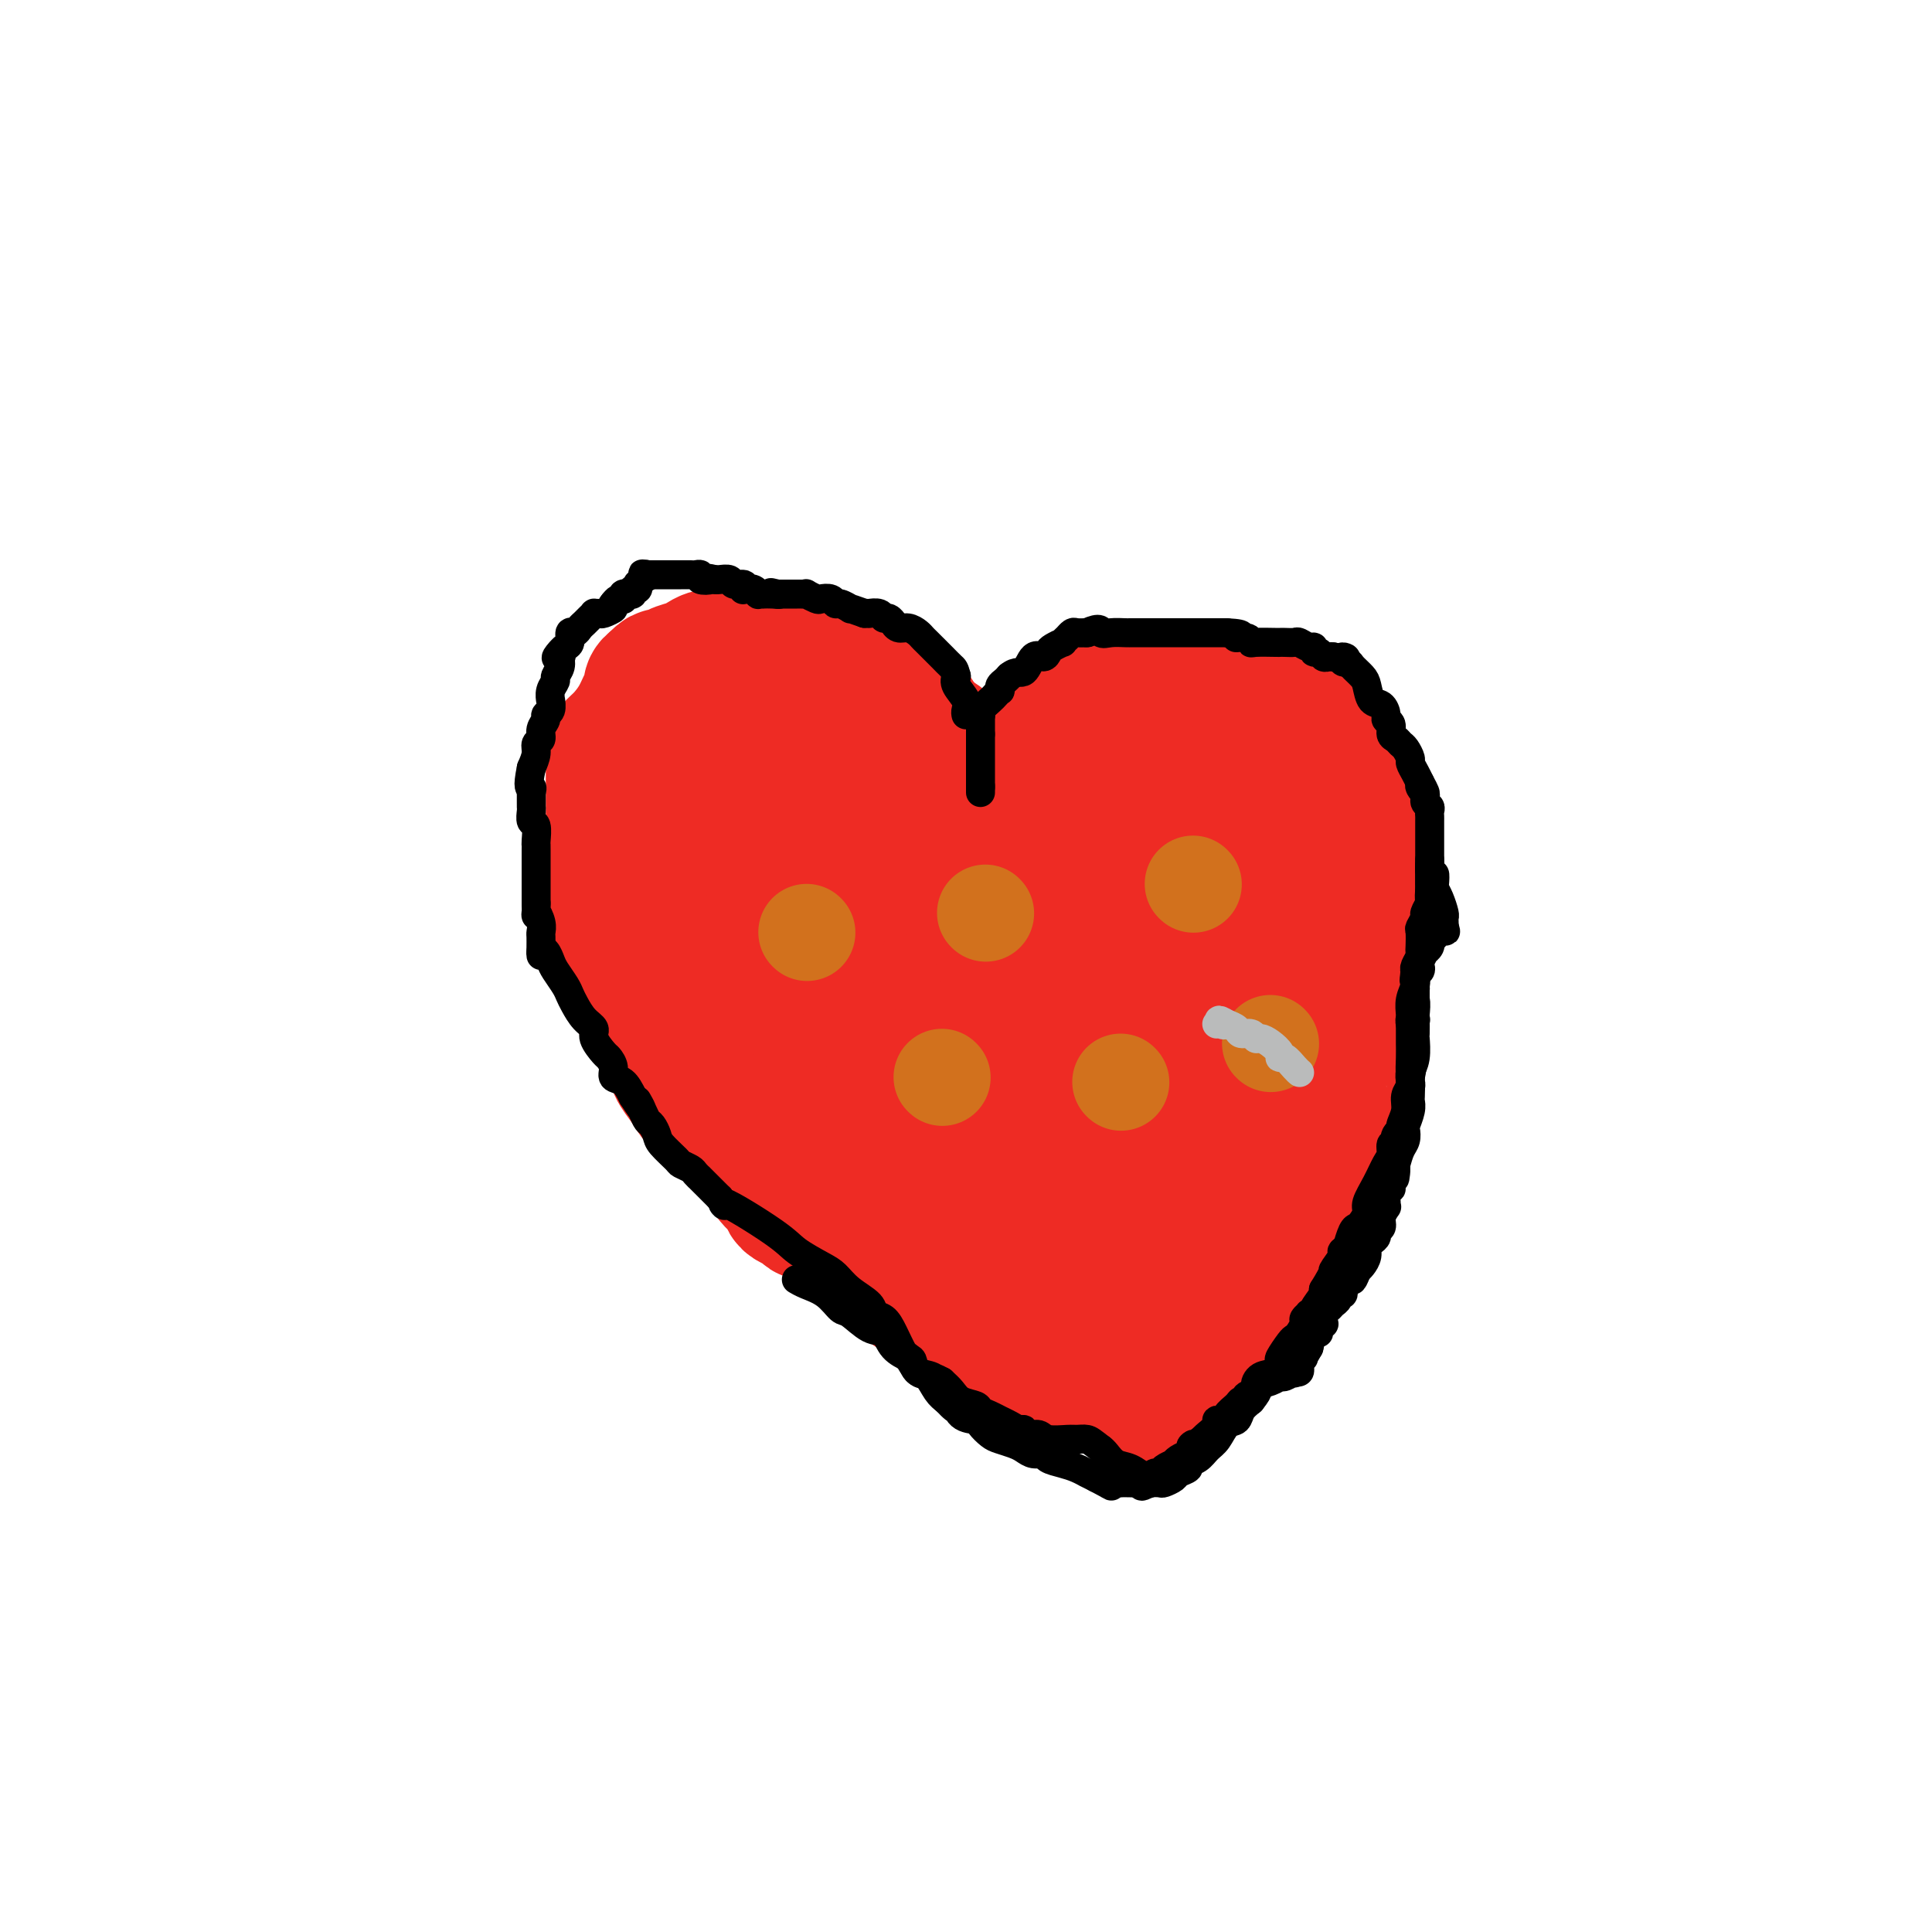 <svg viewBox='0 0 400 400' version='1.1' xmlns='http://www.w3.org/2000/svg' xmlns:xlink='http://www.w3.org/1999/xlink'><g fill='none' stroke='#EE2B24' stroke-width='28' stroke-linecap='round' stroke-linejoin='round'><path d='M206,176c0.000,0.089 0.000,0.179 0,0c0.000,-0.179 0.000,-0.625 0,-1c-0.000,-0.375 0.000,-0.678 0,-1c0.000,-0.322 0.000,-0.664 0,-1c0.000,-0.336 0.000,-0.668 0,-1c0.000,-0.332 0.000,-0.666 0,-1'/><path d='M206,171c0.001,-0.790 0.003,-0.267 0,0c-0.003,0.267 -0.011,0.276 0,0c0.011,-0.276 0.041,-0.837 0,-1c-0.041,-0.163 -0.152,0.073 0,0c0.152,-0.073 0.568,-0.454 1,-1c0.432,-0.546 0.879,-1.257 1,-2c0.121,-0.743 -0.084,-1.517 0,-2c0.084,-0.483 0.456,-0.675 1,-1c0.544,-0.325 1.258,-0.783 2,-2c0.742,-1.217 1.511,-3.193 2,-4c0.489,-0.807 0.698,-0.443 1,-1c0.302,-0.557 0.697,-2.033 1,-3c0.303,-0.967 0.514,-1.424 1,-2c0.486,-0.576 1.246,-1.270 2,-2c0.754,-0.730 1.501,-1.494 2,-2c0.499,-0.506 0.749,-0.753 1,-1'/><path d='M221,147c2.488,-3.895 1.208,-1.631 2,-1c0.792,0.631 3.655,-0.371 5,-1c1.345,-0.629 1.170,-0.887 1,-1c-0.170,-0.113 -0.336,-0.083 0,0c0.336,0.083 1.173,0.217 2,0c0.827,-0.217 1.644,-0.786 2,-1c0.356,-0.214 0.253,-0.072 1,0c0.747,0.072 2.345,0.076 4,0c1.655,-0.076 3.367,-0.231 4,0c0.633,0.231 0.186,0.850 1,1c0.814,0.150 2.887,-0.167 4,0c1.113,0.167 1.265,0.818 2,1c0.735,0.182 2.053,-0.106 3,0c0.947,0.106 1.524,0.605 2,1c0.476,0.395 0.850,0.684 2,1c1.150,0.316 3.075,0.658 5,1'/><path d='M261,148c3.895,1.180 4.133,1.630 5,2c0.867,0.370 2.362,0.660 3,1c0.638,0.340 0.418,0.730 1,1c0.582,0.270 1.964,0.419 3,1c1.036,0.581 1.724,1.595 2,2c0.276,0.405 0.138,0.203 0,0'/><path d='M275,155c2.562,1.722 1.969,2.527 2,3c0.031,0.473 0.688,0.614 1,1c0.312,0.386 0.281,1.018 1,3c0.719,1.982 2.188,5.315 3,8c0.812,2.685 0.966,4.722 1,6c0.034,1.278 -0.051,1.796 0,3c0.051,1.204 0.240,3.096 0,5c-0.240,1.904 -0.909,3.822 -1,5c-0.091,1.178 0.395,1.615 0,3c-0.395,1.385 -1.672,3.717 -2,5c-0.328,1.283 0.293,1.517 0,2c-0.293,0.483 -1.498,1.215 -2,2c-0.502,0.785 -0.299,1.623 -1,3c-0.701,1.377 -2.304,3.294 -4,6c-1.696,2.706 -3.485,6.202 -6,10c-2.515,3.798 -5.758,7.899 -9,12'/><path d='M258,232c-3.945,6.451 -1.806,2.578 -1,1c0.806,-1.578 0.280,-0.861 -1,1c-1.280,1.861 -3.312,4.865 -5,7c-1.688,2.135 -3.030,3.402 -4,5c-0.970,1.598 -1.567,3.528 -2,5c-0.433,1.472 -0.702,2.486 -1,3c-0.298,0.514 -0.626,0.529 -1,1c-0.374,0.471 -0.793,1.397 -1,2c-0.207,0.603 -0.203,0.884 -1,2c-0.797,1.116 -2.394,3.068 -3,4c-0.606,0.932 -0.221,0.843 0,1c0.221,0.157 0.277,0.559 0,1c-0.277,0.441 -0.889,0.922 -1,1c-0.111,0.078 0.278,-0.248 0,0c-0.278,0.248 -1.222,1.071 -2,2c-0.778,0.929 -1.389,1.965 -2,3'/><path d='M233,271c-4.103,6.248 -1.860,2.368 -1,1c0.860,-1.368 0.337,-0.223 0,0c-0.337,0.223 -0.487,-0.477 -1,0c-0.513,0.477 -1.390,2.132 -2,3c-0.610,0.868 -0.952,0.951 -1,1c-0.048,0.049 0.197,0.066 0,0c-0.197,-0.066 -0.836,-0.213 -1,0c-0.164,0.213 0.148,0.788 0,1c-0.148,0.212 -0.757,0.061 -1,0c-0.243,-0.061 -0.122,-0.030 0,0'/><path d='M226,277c-1.337,0.705 -1.179,-0.532 -1,-1c0.179,-0.468 0.379,-0.166 0,0c-0.379,0.166 -1.337,0.196 -2,0c-0.663,-0.196 -1.030,-0.619 -3,-2c-1.970,-1.381 -5.542,-3.722 -8,-6c-2.458,-2.278 -3.801,-4.495 -5,-6c-1.199,-1.505 -2.255,-2.300 -3,-3c-0.745,-0.700 -1.178,-1.307 -2,-2c-0.822,-0.693 -2.032,-1.472 -3,-2c-0.968,-0.528 -1.692,-0.806 -4,-2c-2.308,-1.194 -6.199,-3.303 -9,-5c-2.801,-1.697 -4.513,-2.982 -6,-4c-1.487,-1.018 -2.749,-1.768 -4,-3c-1.251,-1.232 -2.491,-2.947 -3,-4c-0.509,-1.053 -0.288,-1.444 -1,-2c-0.712,-0.556 -2.356,-1.278 -4,-2'/><path d='M168,233c-9.585,-7.368 -4.548,-3.788 -3,-3c1.548,0.788 -0.392,-1.216 -2,-3c-1.608,-1.784 -2.882,-3.349 -4,-5c-1.118,-1.651 -2.079,-3.390 -3,-5c-0.921,-1.610 -1.801,-3.093 -2,-4c-0.199,-0.907 0.284,-1.239 0,-3c-0.284,-1.761 -1.334,-4.950 -2,-7c-0.666,-2.050 -0.946,-2.960 -1,-4c-0.054,-1.040 0.118,-2.210 0,-4c-0.118,-1.790 -0.527,-4.200 -1,-7c-0.473,-2.800 -1.010,-5.992 -1,-8c0.010,-2.008 0.566,-2.834 1,-5c0.434,-2.166 0.745,-5.673 1,-8c0.255,-2.327 0.453,-3.473 1,-5c0.547,-1.527 1.442,-3.436 2,-5c0.558,-1.564 0.779,-2.782 1,-4'/><path d='M155,153c1.292,-5.095 1.522,-4.332 2,-5c0.478,-0.668 1.202,-2.767 2,-4c0.798,-1.233 1.668,-1.599 2,-2c0.332,-0.401 0.126,-0.835 0,-1c-0.126,-0.165 -0.172,-0.059 0,0c0.172,0.059 0.562,0.071 1,0c0.438,-0.071 0.925,-0.225 1,0c0.075,0.225 -0.261,0.830 0,1c0.261,0.170 1.119,-0.095 2,0c0.881,0.095 1.785,0.550 3,1c1.215,0.450 2.742,0.894 4,1c1.258,0.106 2.246,-0.126 3,0c0.754,0.126 1.274,0.611 2,1c0.726,0.389 1.657,0.682 3,1c1.343,0.318 3.098,0.662 4,1c0.902,0.338 0.951,0.669 1,1'/><path d='M185,148c4.009,1.124 2.033,0.933 2,1c-0.033,0.067 1.878,0.393 3,1c1.122,0.607 1.456,1.494 2,2c0.544,0.506 1.297,0.630 2,1c0.703,0.370 1.355,0.987 2,2c0.645,1.013 1.283,2.422 2,3c0.717,0.578 1.513,0.326 2,1c0.487,0.674 0.666,2.275 1,3c0.334,0.725 0.821,0.576 1,1c0.179,0.424 0.048,1.423 0,2c-0.048,0.577 -0.013,0.732 0,1c0.013,0.268 0.003,0.649 0,1c-0.003,0.351 -0.001,0.671 0,1c0.001,0.329 0.000,0.665 0,1c-0.000,0.335 -0.000,0.667 0,1c0.000,0.333 0.000,0.666 0,1'/><path d='M202,171c0.963,2.090 0.370,-0.686 0,-2c-0.370,-1.314 -0.519,-1.166 -1,-2c-0.481,-0.834 -1.295,-2.649 -2,-4c-0.705,-1.351 -1.302,-2.238 -2,-3c-0.698,-0.762 -1.495,-1.397 -2,-2c-0.505,-0.603 -0.716,-1.172 -1,-2c-0.284,-0.828 -0.642,-1.914 -1,-3'/><path d='M193,153c-1.796,-3.130 -1.786,-1.955 -2,-2c-0.214,-0.045 -0.651,-1.311 -1,-2c-0.349,-0.689 -0.611,-0.800 -1,-1c-0.389,-0.200 -0.905,-0.487 -2,-1c-1.095,-0.513 -2.768,-1.252 -4,-2c-1.232,-0.748 -2.023,-1.506 -3,-2c-0.977,-0.494 -2.140,-0.725 -3,-1c-0.860,-0.275 -1.416,-0.596 -2,-1c-0.584,-0.404 -1.197,-0.893 -2,-1c-0.803,-0.107 -1.797,0.166 -3,0c-1.203,-0.166 -2.615,-0.773 -4,-1c-1.385,-0.227 -2.741,-0.075 -4,0c-1.259,0.075 -2.420,0.072 -3,0c-0.580,-0.072 -0.579,-0.212 -1,0c-0.421,0.212 -1.263,0.775 -2,1c-0.737,0.225 -1.368,0.113 -2,0'/><path d='M154,140c-3.065,0.029 -1.226,0.101 -1,0c0.226,-0.101 -1.159,-0.375 -2,0c-0.841,0.375 -1.136,1.399 -2,2c-0.864,0.601 -2.295,0.779 -3,1c-0.705,0.221 -0.683,0.486 -1,1c-0.317,0.514 -0.974,1.278 -2,2c-1.026,0.722 -2.422,1.401 -3,2c-0.578,0.599 -0.340,1.118 -1,2c-0.660,0.882 -2.219,2.127 -3,3c-0.781,0.873 -0.784,1.373 -1,2c-0.216,0.627 -0.646,1.380 -1,2c-0.354,0.620 -0.631,1.108 -1,2c-0.369,0.892 -0.831,2.187 -1,3c-0.169,0.813 -0.046,1.142 0,2c0.046,0.858 0.013,2.245 0,3c-0.013,0.755 -0.007,0.877 0,1'/><path d='M132,168c-0.619,2.970 -0.166,2.896 0,3c0.166,0.104 0.044,0.385 0,1c-0.044,0.615 -0.012,1.563 0,2c0.012,0.437 0.003,0.363 0,1c-0.003,0.637 -0.001,1.986 0,3c0.001,1.014 -0.001,1.693 0,2c0.001,0.307 0.003,0.242 0,1c-0.003,0.758 -0.012,2.339 0,3c0.012,0.661 0.045,0.402 0,1c-0.045,0.598 -0.169,2.052 0,3c0.169,0.948 0.630,1.391 1,2c0.370,0.609 0.649,1.384 1,2c0.351,0.616 0.775,1.072 1,2c0.225,0.928 0.253,2.327 1,4c0.747,1.673 2.213,3.621 3,5c0.787,1.379 0.893,2.190 1,3'/><path d='M140,206c1.376,3.676 0.816,3.865 1,4c0.184,0.135 1.112,0.216 2,1c0.888,0.784 1.738,2.271 2,3c0.262,0.729 -0.063,0.698 0,1c0.063,0.302 0.514,0.935 2,3c1.486,2.065 4.008,5.561 6,10c1.992,4.439 3.455,9.819 5,13c1.545,3.181 3.174,4.162 4,5c0.826,0.838 0.851,1.531 1,2c0.149,0.469 0.421,0.713 1,1c0.579,0.287 1.463,0.616 2,1c0.537,0.384 0.725,0.824 1,1c0.275,0.176 0.638,0.088 1,0'/><path d='M168,251c1.409,1.452 -0.068,0.083 0,0c0.068,-0.083 1.680,1.119 3,2c1.320,0.881 2.346,1.440 3,2c0.654,0.560 0.934,1.121 2,2c1.066,0.879 2.916,2.076 4,3c1.084,0.924 1.401,1.574 2,2c0.599,0.426 1.479,0.628 2,1c0.521,0.372 0.681,0.915 2,2c1.319,1.085 3.797,2.713 6,4c2.203,1.287 4.132,2.233 6,3c1.868,0.767 3.674,1.353 5,2c1.326,0.647 2.170,1.353 3,2c0.830,0.647 1.645,1.235 3,2c1.355,0.765 3.249,1.706 7,3c3.751,1.294 9.357,2.941 12,4c2.643,1.059 2.321,1.529 2,2'/><path d='M230,287c6.436,2.890 3.527,1.114 3,1c-0.527,-0.114 1.327,1.433 2,2c0.673,0.567 0.165,0.152 0,0c-0.165,-0.152 0.012,-0.042 0,0c-0.012,0.042 -0.212,0.015 0,0c0.212,-0.015 0.838,-0.018 1,0c0.162,0.018 -0.138,0.058 0,0c0.138,-0.058 0.714,-0.212 1,-2c0.286,-1.788 0.284,-5.209 0,-8c-0.284,-2.791 -0.848,-4.951 -1,-6c-0.152,-1.049 0.108,-0.985 0,-1c-0.108,-0.015 -0.586,-0.107 -1,-1c-0.414,-0.893 -0.765,-2.587 -1,-4c-0.235,-1.413 -0.353,-2.547 -1,-4c-0.647,-1.453 -1.824,-3.227 -3,-5'/><path d='M230,259c-1.633,-6.188 -2.214,-7.157 -3,-8c-0.786,-0.843 -1.777,-1.558 -2,-2c-0.223,-0.442 0.322,-0.610 -1,-3c-1.322,-2.390 -4.510,-7.001 -6,-10c-1.490,-2.999 -1.282,-4.384 -2,-6c-0.718,-1.616 -2.363,-3.462 -3,-5c-0.637,-1.538 -0.266,-2.767 -1,-4c-0.734,-1.233 -2.575,-2.471 -5,-6c-2.425,-3.529 -5.436,-9.349 -9,-15c-3.564,-5.651 -7.683,-11.134 -10,-14c-2.317,-2.866 -2.834,-3.114 -3,-4c-0.166,-0.886 0.019,-2.409 -1,-5c-1.019,-2.591 -3.242,-6.251 -4,-8c-0.758,-1.749 -0.050,-1.586 0,-2c0.050,-0.414 -0.557,-1.404 -1,-2c-0.443,-0.596 -0.721,-0.798 -1,-1'/><path d='M178,164c-1.095,-2.788 -0.331,-0.758 0,0c0.331,0.758 0.229,0.244 0,0c-0.229,-0.244 -0.584,-0.216 -1,0c-0.416,0.216 -0.892,0.622 -1,1c-0.108,0.378 0.153,0.727 0,1c-0.153,0.273 -0.718,0.470 -1,1c-0.282,0.530 -0.279,1.393 0,2c0.279,0.607 0.834,0.957 1,2c0.166,1.043 -0.057,2.779 0,4c0.057,1.221 0.396,1.928 1,4c0.604,2.072 1.474,5.510 2,10c0.526,4.490 0.707,10.032 1,13c0.293,2.968 0.697,3.363 1,4c0.303,0.637 0.505,1.518 1,3c0.495,1.482 1.284,3.566 2,6c0.716,2.434 1.358,5.217 2,8'/><path d='M186,223c2.270,10.074 2.444,8.261 3,8c0.556,-0.261 1.495,1.032 2,2c0.505,0.968 0.576,1.611 1,2c0.424,0.389 1.202,0.524 2,1c0.798,0.476 1.617,1.292 2,2c0.383,0.708 0.330,1.308 2,2c1.670,0.692 5.063,1.477 7,2c1.937,0.523 2.419,0.782 3,1c0.581,0.218 1.262,0.393 2,0c0.738,-0.393 1.533,-1.353 2,-2c0.467,-0.647 0.606,-0.980 1,-1c0.394,-0.020 1.042,0.274 2,-4c0.958,-4.274 2.226,-13.115 3,-19c0.774,-5.885 1.055,-8.815 1,-11c-0.055,-2.185 -0.444,-3.624 -1,-5c-0.556,-1.376 -1.278,-2.688 -2,-4'/><path d='M216,197c-0.250,-3.663 0.125,-2.820 0,-3c-0.125,-0.180 -0.750,-1.383 -1,-3c-0.250,-1.617 -0.124,-3.648 0,-5c0.124,-1.352 0.248,-2.026 0,-3c-0.248,-0.974 -0.866,-2.247 1,-7c1.866,-4.753 6.216,-12.986 8,-17c1.784,-4.014 1.002,-3.808 1,-4c-0.002,-0.192 0.774,-0.781 1,-1c0.226,-0.219 -0.099,-0.066 0,0c0.099,0.066 0.623,0.046 1,0c0.377,-0.046 0.608,-0.117 1,0c0.392,0.117 0.945,0.424 1,1c0.055,0.576 -0.387,1.423 0,2c0.387,0.577 1.604,0.886 3,1c1.396,0.114 2.970,0.033 4,0c1.030,-0.033 1.515,-0.016 2,0'/><path d='M238,158c2.348,0.627 1.718,0.694 2,1c0.282,0.306 1.476,0.853 2,1c0.524,0.147 0.378,-0.104 1,0c0.622,0.104 2.011,0.563 3,1c0.989,0.437 1.579,0.851 2,1c0.421,0.149 0.675,0.033 1,0c0.325,-0.033 0.721,0.018 2,1c1.279,0.982 3.442,2.896 5,4c1.558,1.104 2.513,1.398 3,2c0.487,0.602 0.508,1.512 1,2c0.492,0.488 1.455,0.553 2,1c0.545,0.447 0.672,1.274 1,2c0.328,0.726 0.858,1.349 1,2c0.142,0.651 -0.102,1.329 0,2c0.102,0.671 0.551,1.336 1,2'/><path d='M265,180c0.673,1.766 -0.646,0.680 -1,1c-0.354,0.320 0.257,2.045 0,3c-0.257,0.955 -1.382,1.142 -2,2c-0.618,0.858 -0.730,2.389 -1,3c-0.270,0.611 -0.697,0.301 -1,1c-0.303,0.699 -0.480,2.407 -1,3c-0.520,0.593 -1.383,0.071 -3,2c-1.617,1.929 -3.988,6.311 -7,11c-3.012,4.689 -6.664,9.686 -9,13c-2.336,3.314 -3.357,4.944 -4,6c-0.643,1.056 -0.908,1.537 -2,3c-1.092,1.463 -3.011,3.909 -4,5c-0.989,1.091 -1.049,0.829 -1,1c0.049,0.171 0.205,0.777 0,1c-0.205,0.223 -0.773,0.064 -1,0c-0.227,-0.064 -0.114,-0.032 0,0'/><path d='M228,235c-5.488,8.438 -0.708,2.031 1,0c1.708,-2.031 0.343,0.312 0,0c-0.343,-0.312 0.335,-3.280 1,-5c0.665,-1.720 1.316,-2.191 2,-6c0.684,-3.809 1.400,-10.957 3,-19c1.600,-8.043 4.085,-16.981 5,-20c0.915,-3.019 0.260,-0.119 1,-2c0.740,-1.881 2.875,-8.541 4,-12c1.125,-3.459 1.240,-3.715 1,-4c-0.240,-0.285 -0.835,-0.598 -1,-1c-0.165,-0.402 0.102,-0.892 0,-1c-0.102,-0.108 -0.571,0.167 -1,0c-0.429,-0.167 -0.816,-0.777 -1,-1c-0.184,-0.223 -0.165,-0.060 -1,0c-0.835,0.060 -2.524,0.017 -4,0c-1.476,-0.017 -2.738,-0.009 -4,0'/><path d='M234,164c-2.835,-0.296 -3.923,0.464 -5,1c-1.077,0.536 -2.143,0.849 -3,1c-0.857,0.151 -1.503,0.141 -5,1c-3.497,0.859 -9.843,2.587 -14,4c-4.157,1.413 -6.125,2.512 -7,3c-0.875,0.488 -0.657,0.364 -2,1c-1.343,0.636 -4.248,2.030 -7,3c-2.752,0.970 -5.350,1.514 -7,2c-1.650,0.486 -2.352,0.914 -3,1c-0.648,0.086 -1.244,-0.169 -2,0c-0.756,0.169 -1.673,0.763 -2,1c-0.327,0.237 -0.063,0.116 -1,0c-0.937,-0.116 -3.076,-0.227 -4,0c-0.924,0.227 -0.633,0.792 -1,1c-0.367,0.208 -1.390,0.059 -2,0c-0.610,-0.059 -0.805,-0.030 -1,0'/><path d='M168,183c-10.437,3.167 -3.529,1.584 -1,1c2.529,-0.584 0.678,-0.169 0,0c-0.678,0.169 -0.182,0.094 0,0c0.182,-0.094 0.049,-0.205 0,0c-0.049,0.205 -0.014,0.727 0,1c0.014,0.273 0.008,0.297 0,1c-0.008,0.703 -0.016,2.086 0,3c0.016,0.914 0.057,1.359 0,2c-0.057,0.641 -0.212,1.479 0,2c0.212,0.521 0.792,0.725 1,1c0.208,0.275 0.046,0.620 0,1c-0.046,0.380 0.026,0.795 0,1c-0.026,0.205 -0.150,0.202 0,0c0.150,-0.202 0.575,-0.601 1,-1'/><path d='M169,195c0.018,2.130 -0.438,1.454 0,-1c0.438,-2.454 1.770,-6.687 3,-10c1.230,-3.313 2.358,-5.705 3,-7c0.642,-1.295 0.799,-1.492 1,-2c0.201,-0.508 0.445,-1.328 1,-3c0.555,-1.672 1.421,-4.195 2,-6c0.579,-1.805 0.872,-2.891 1,-4c0.128,-1.109 0.091,-2.240 0,-3c-0.091,-0.760 -0.234,-1.148 0,-2c0.234,-0.852 0.847,-2.170 1,-3c0.153,-0.830 -0.154,-1.174 0,-2c0.154,-0.826 0.771,-2.133 1,-3c0.229,-0.867 0.072,-1.294 0,-2c-0.072,-0.706 -0.058,-1.690 0,-2c0.058,-0.310 0.159,0.054 0,0c-0.159,-0.054 -0.580,-0.527 -1,-1'/><path d='M181,144c-0.029,-3.011 -0.600,-1.538 -1,-1c-0.400,0.538 -0.628,0.140 -1,0c-0.372,-0.140 -0.888,-0.023 -1,0c-0.112,0.023 0.182,-0.049 0,0c-0.182,0.049 -0.839,0.221 -1,0c-0.161,-0.221 0.173,-0.833 0,-1c-0.173,-0.167 -0.854,0.110 -1,0c-0.146,-0.110 0.241,-0.608 0,-1c-0.241,-0.392 -1.111,-0.680 -2,-1c-0.889,-0.320 -1.796,-0.673 -2,-1c-0.204,-0.327 0.297,-0.627 0,-1c-0.297,-0.373 -1.392,-0.818 -2,-1c-0.608,-0.182 -0.730,-0.100 -1,0c-0.270,0.100 -0.688,0.219 -1,0c-0.312,-0.219 -0.518,-0.777 -1,-1c-0.482,-0.223 -1.241,-0.112 -2,0'/><path d='M165,136c-2.854,-1.238 -1.990,-0.332 -2,0c-0.010,0.332 -0.894,0.089 -2,0c-1.106,-0.089 -2.433,-0.024 -3,0c-0.567,0.024 -0.375,0.007 -1,0c-0.625,-0.007 -2.068,-0.003 -3,0c-0.932,0.003 -1.352,0.004 -2,0c-0.648,-0.004 -1.523,-0.012 -2,0c-0.477,0.012 -0.555,0.044 -1,0c-0.445,-0.044 -1.257,-0.166 -2,0c-0.743,0.166 -1.417,0.619 -2,1c-0.583,0.381 -1.073,0.690 -2,1c-0.927,0.310 -2.290,0.622 -3,1c-0.710,0.378 -0.768,0.823 -1,1c-0.232,0.177 -0.639,0.086 -1,0c-0.361,-0.086 -0.674,-0.167 -1,0c-0.326,0.167 -0.663,0.584 -1,1'/><path d='M136,141c-1.889,1.155 -1.113,1.542 -1,2c0.113,0.458 -0.439,0.987 -1,2c-0.561,1.013 -1.131,2.509 -2,4c-0.869,1.491 -2.037,2.978 -3,4c-0.963,1.022 -1.722,1.579 -2,2c-0.278,0.421 -0.074,0.704 0,1c0.074,0.296 0.020,0.604 0,1c-0.020,0.396 -0.005,0.880 0,1c0.005,0.120 0.001,-0.124 0,0c-0.001,0.124 -0.000,0.614 0,1c0.000,0.386 0.000,0.666 0,1c-0.000,0.334 -0.000,0.722 0,2c0.000,1.278 0.000,3.446 0,5c-0.000,1.554 -0.000,2.495 0,3c0.000,0.505 0.000,0.573 0,1c-0.000,0.427 -0.000,1.214 0,2'/><path d='M127,173c-0.000,3.150 -0.001,2.026 0,2c0.001,-0.026 0.004,1.045 0,2c-0.004,0.955 -0.015,1.793 0,3c0.015,1.207 0.056,2.784 0,4c-0.056,1.216 -0.208,2.071 0,3c0.208,0.929 0.777,1.930 1,3c0.223,1.070 0.101,2.207 0,3c-0.101,0.793 -0.181,1.242 0,2c0.181,0.758 0.623,1.825 1,3c0.377,1.175 0.688,2.460 1,3c0.312,0.540 0.625,0.336 1,1c0.375,0.664 0.810,2.194 1,3c0.190,0.806 0.133,0.886 0,1c-0.133,0.114 -0.344,0.261 0,1c0.344,0.739 1.241,2.068 2,3c0.759,0.932 1.379,1.466 2,2'/><path d='M136,212c1.198,2.702 0.692,2.457 1,3c0.308,0.543 1.431,1.872 2,3c0.569,1.128 0.583,2.054 1,3c0.417,0.946 1.235,1.913 2,3c0.765,1.087 1.475,2.293 2,3c0.525,0.707 0.864,0.916 1,1c0.136,0.084 0.068,0.042 0,0'/><path d='M145,228c1.829,2.590 1.903,1.065 2,1c0.097,-0.065 0.219,1.330 2,3c1.781,1.670 5.222,3.614 8,5c2.778,1.386 4.892,2.214 5,2c0.108,-0.214 -1.789,-1.469 3,2c4.789,3.469 16.264,11.662 24,17c7.736,5.338 11.732,7.822 14,9c2.268,1.178 2.808,1.052 3,1c0.192,-0.052 0.036,-0.028 0,0c-0.036,0.028 0.049,0.062 0,0c-0.049,-0.062 -0.231,-0.219 0,0c0.231,0.219 0.874,0.816 1,1c0.126,0.184 -0.265,-0.043 0,0c0.265,0.043 1.187,0.358 2,1c0.813,0.642 1.518,1.612 2,2c0.482,0.388 0.741,0.194 1,0'/><path d='M212,272c11.167,7.333 5.583,3.667 0,0'/><path d='M240,289c-0.006,0.007 -0.013,0.014 0,0c0.013,-0.014 0.045,-0.049 0,0c-0.045,0.049 -0.168,0.183 0,0c0.168,-0.183 0.625,-0.685 1,-1c0.375,-0.315 0.668,-0.445 1,-1c0.332,-0.555 0.705,-1.534 1,-2c0.295,-0.466 0.513,-0.419 1,-1c0.487,-0.581 1.244,-1.791 2,-3'/><path d='M246,281c1.086,-1.412 0.802,-0.942 1,-1c0.198,-0.058 0.879,-0.645 1,-1c0.121,-0.355 -0.320,-0.478 0,-1c0.320,-0.522 1.399,-1.441 2,-2c0.601,-0.559 0.725,-0.756 1,-1c0.275,-0.244 0.703,-0.536 1,-1c0.297,-0.464 0.465,-1.101 1,-2c0.535,-0.899 1.439,-2.061 2,-3c0.561,-0.939 0.781,-1.654 1,-2c0.219,-0.346 0.439,-0.322 1,-1c0.561,-0.678 1.463,-2.057 2,-3c0.537,-0.943 0.707,-1.449 1,-2c0.293,-0.551 0.707,-1.148 1,-2c0.293,-0.852 0.463,-1.960 1,-3c0.537,-1.040 1.439,-2.011 2,-3c0.561,-0.989 0.780,-1.994 1,-3'/><path d='M265,250c3.351,-5.645 2.229,-4.256 2,-4c-0.229,0.256 0.435,-0.621 1,-1c0.565,-0.379 1.031,-0.261 1,0c-0.031,0.261 -0.558,0.663 0,-1c0.558,-1.663 2.202,-5.392 3,-7c0.798,-1.608 0.749,-1.096 1,-1c0.251,0.096 0.802,-0.223 1,-1c0.198,-0.777 0.043,-2.011 0,-3c-0.043,-0.989 0.025,-1.732 0,-2c-0.025,-0.268 -0.143,-0.061 0,-1c0.143,-0.939 0.546,-3.025 1,-4c0.454,-0.975 0.959,-0.839 1,-1c0.041,-0.161 -0.381,-0.621 0,-2c0.381,-1.379 1.564,-3.679 2,-5c0.436,-1.321 0.125,-1.663 0,-2c-0.125,-0.337 -0.062,-0.668 0,-1'/><path d='M278,214c0.554,-3.630 -0.062,-2.206 0,-3c0.062,-0.794 0.801,-3.805 1,-5c0.199,-1.195 -0.143,-0.573 0,-1c0.143,-0.427 0.769,-1.902 1,-3c0.231,-1.098 0.066,-1.818 0,-2c-0.066,-0.182 -0.032,0.175 0,0c0.032,-0.175 0.061,-0.881 0,-1c-0.061,-0.119 -0.213,0.350 0,0c0.213,-0.350 0.789,-1.519 1,-2c0.211,-0.481 0.056,-0.276 0,0c-0.056,0.276 -0.014,0.621 0,0c0.014,-0.621 0.001,-2.208 0,-3c-0.001,-0.792 0.010,-0.790 0,-1c-0.010,-0.210 -0.041,-0.634 0,-1c0.041,-0.366 0.155,-0.676 0,-1c-0.155,-0.324 -0.577,-0.662 -1,-1'/><path d='M280,190c0.362,-3.906 0.266,-1.669 0,-1c-0.266,0.669 -0.703,-0.228 -1,-1c-0.297,-0.772 -0.453,-1.417 -1,-2c-0.547,-0.583 -1.485,-1.102 -2,-2c-0.515,-0.898 -0.608,-2.174 -2,-4c-1.392,-1.826 -4.085,-4.201 -5,-5c-0.915,-0.799 -0.054,-0.023 0,0c0.054,0.023 -0.699,-0.708 -1,-1c-0.301,-0.292 -0.151,-0.146 0,0'/></g>
<g fill='none' stroke='#000000' stroke-width='6' stroke-linecap='round' stroke-linejoin='round'><path d='M203,147c0.000,-0.225 0.000,-0.450 0,0c0.000,0.450 0.000,1.573 0,2c0.000,0.427 0.000,0.156 0,0c0.000,-0.156 -0.000,-0.196 0,0c0.000,0.196 0.000,0.630 0,1c-0.000,0.370 -0.000,0.677 0,1c0.000,0.323 0.000,0.661 0,1'/><path d='M203,152c0.000,1.012 0.000,1.041 0,1c0.000,-0.041 0.000,-0.152 0,0c0.000,0.152 -0.000,0.566 0,1c0.000,0.434 0.000,0.886 0,1c-0.000,0.114 -0.000,-0.110 0,0c0.000,0.110 0.000,0.555 0,1c0.000,0.445 0.000,0.889 0,1c-0.000,0.111 0.000,-0.111 0,0c0.000,0.111 0.000,0.554 0,1c0.000,0.446 0.000,0.894 0,1c0.000,0.106 0.000,-0.130 0,0c0.000,0.130 0.000,0.626 0,1c-0.000,0.374 0.000,0.626 0,1c0.000,0.374 -0.000,0.870 0,1c0.000,0.130 -0.000,-0.106 0,0c0.000,0.106 0.000,0.553 0,1'/><path d='M203,163c0.000,1.718 0.000,0.513 0,0c0.000,-0.513 0.000,-0.333 0,0c0.000,0.333 -0.000,0.821 0,1c0.000,0.179 0.000,0.051 0,0c-0.000,-0.051 0.000,-0.026 0,0'/><path d='M203,148c-0.015,-0.016 -0.029,-0.031 0,0c0.029,0.031 0.103,0.110 0,0c-0.103,-0.110 -0.381,-0.407 0,-1c0.381,-0.593 1.422,-1.482 2,-2c0.578,-0.518 0.694,-0.663 1,-1c0.306,-0.337 0.803,-0.864 1,-1c0.197,-0.136 0.094,0.118 0,0c-0.094,-0.118 -0.179,-0.609 0,-1c0.179,-0.391 0.623,-0.683 1,-1c0.377,-0.317 0.689,-0.658 1,-1'/><path d='M209,140c1.515,-1.279 2.303,-0.475 3,-1c0.697,-0.525 1.305,-2.379 2,-3c0.695,-0.621 1.478,-0.008 2,0c0.522,0.008 0.785,-0.590 1,-1c0.215,-0.410 0.384,-0.632 1,-1c0.616,-0.368 1.681,-0.882 2,-1c0.319,-0.118 -0.107,0.161 0,0c0.107,-0.161 0.748,-0.761 1,-1c0.252,-0.239 0.113,-0.117 0,0c-0.113,0.117 -0.202,0.227 0,0c0.202,-0.227 0.695,-0.793 1,-1c0.305,-0.207 0.422,-0.055 1,0c0.578,0.055 1.617,0.015 2,0c0.383,-0.015 0.109,-0.004 0,0c-0.109,0.004 -0.055,0.002 0,0'/><path d='M225,131c3.077,-1.392 2.770,-0.373 3,0c0.230,0.373 0.996,0.100 2,0c1.004,-0.100 2.244,-0.027 3,0c0.756,0.027 1.027,0.007 1,0c-0.027,-0.007 -0.353,-0.002 0,0c0.353,0.002 1.386,0.001 2,0c0.614,-0.001 0.808,-0.000 1,0c0.192,0.000 0.383,0.000 1,0c0.617,-0.000 1.660,-0.000 3,0c1.340,0.000 2.976,0.000 4,0c1.024,-0.000 1.436,-0.000 2,0c0.564,0.000 1.281,0.000 2,0c0.719,-0.000 1.440,-0.000 2,0c0.560,0.000 0.958,0.000 1,0c0.042,-0.000 -0.274,-0.000 0,0c0.274,0.000 1.137,0.000 2,0'/><path d='M254,131c4.834,0.243 2.420,0.850 2,1c-0.420,0.150 1.155,-0.156 2,0c0.845,0.156 0.960,0.774 1,1c0.040,0.226 0.004,0.061 1,0c0.996,-0.061 3.025,-0.017 4,0c0.975,0.017 0.895,0.009 1,0c0.105,-0.009 0.396,-0.018 1,0c0.604,0.018 1.520,0.061 2,0c0.480,-0.061 0.524,-0.228 1,0c0.476,0.228 1.384,0.849 2,1c0.616,0.151 0.938,-0.170 1,0c0.062,0.170 -0.138,0.830 0,1c0.138,0.170 0.614,-0.150 1,0c0.386,0.150 0.681,0.771 1,1c0.319,0.229 0.663,0.065 1,0c0.337,-0.065 0.669,-0.033 1,0'/><path d='M276,136c3.872,0.713 2.553,-0.005 2,0c-0.553,0.005 -0.341,0.732 0,1c0.341,0.268 0.812,0.077 1,0c0.188,-0.077 0.094,-0.038 0,0'/><path d='M279,137c0.583,0.280 0.541,0.480 1,1c0.459,0.520 1.419,1.362 2,2c0.581,0.638 0.781,1.074 1,2c0.219,0.926 0.455,2.341 1,3c0.545,0.659 1.399,0.562 2,1c0.601,0.438 0.949,1.413 1,2c0.051,0.587 -0.193,0.788 0,1c0.193,0.212 0.825,0.437 1,1c0.175,0.563 -0.107,1.464 0,2c0.107,0.536 0.602,0.706 1,1c0.398,0.294 0.698,0.712 1,1c0.302,0.288 0.606,0.447 1,1c0.394,0.553 0.879,1.499 1,2c0.121,0.501 -0.121,0.558 0,1c0.121,0.442 0.606,1.269 1,2c0.394,0.731 0.697,1.365 1,2'/><path d='M294,162c2.255,4.062 0.394,1.718 0,1c-0.394,-0.718 0.679,0.189 1,1c0.321,0.811 -0.110,1.527 0,2c0.110,0.473 0.762,0.704 1,1c0.238,0.296 0.064,0.656 0,1c-0.064,0.344 -0.017,0.673 0,1c0.017,0.327 0.005,0.652 0,1c-0.005,0.348 -0.001,0.718 0,1c0.001,0.282 0.000,0.475 0,1c-0.000,0.525 -0.000,1.382 0,2c0.000,0.618 0.000,0.996 0,1c-0.000,0.004 -0.000,-0.366 0,0c0.000,0.366 0.000,1.469 0,2c-0.000,0.531 -0.000,0.489 0,1c0.000,0.511 0.000,1.575 0,2c-0.000,0.425 -0.000,0.213 0,0'/><path d='M296,180c0.533,2.901 0.864,1.152 1,1c0.136,-0.152 0.075,1.293 0,2c-0.075,0.707 -0.164,0.676 0,1c0.164,0.324 0.580,1.004 1,2c0.420,0.996 0.845,2.308 1,3c0.155,0.692 0.042,0.763 0,1c-0.042,0.237 -0.012,0.639 0,1c0.012,0.361 0.006,0.680 0,1'/><path d='M299,192c0.507,1.791 0.276,0.269 0,0c-0.276,-0.269 -0.596,0.717 -1,1c-0.404,0.283 -0.893,-0.135 -1,0c-0.107,0.135 0.169,0.823 0,1c-0.169,0.177 -0.781,-0.159 -1,0c-0.219,0.159 -0.044,0.811 0,1c0.044,0.189 -0.045,-0.086 0,0c0.045,0.086 0.222,0.534 0,1c-0.222,0.466 -0.843,0.951 -1,1c-0.157,0.049 0.150,-0.339 0,0c-0.150,0.339 -0.758,1.404 -1,2c-0.242,0.596 -0.117,0.723 0,1c0.117,0.277 0.227,0.703 0,1c-0.227,0.297 -0.792,0.465 -1,1c-0.208,0.535 -0.059,1.439 0,2c0.059,0.561 0.030,0.781 0,1'/><path d='M293,205c-0.928,2.285 -0.249,1.499 0,2c0.249,0.501 0.068,2.290 0,3c-0.068,0.710 -0.022,0.340 0,1c0.022,0.660 0.020,2.350 0,3c-0.020,0.650 -0.058,0.262 0,1c0.058,0.738 0.211,2.603 0,4c-0.211,1.397 -0.788,2.326 -1,3c-0.212,0.674 -0.061,1.091 0,2c0.061,0.909 0.030,2.308 0,3c-0.030,0.692 -0.060,0.675 0,1c0.060,0.325 0.209,0.992 0,2c-0.209,1.008 -0.777,2.356 -1,3c-0.223,0.644 -0.101,0.585 0,1c0.101,0.415 0.181,1.304 0,2c-0.181,0.696 -0.623,1.199 -1,2c-0.377,0.801 -0.688,1.901 -1,3'/><path d='M289,241c-0.554,5.633 0.062,1.716 0,1c-0.062,-0.716 -0.801,1.770 -1,3c-0.199,1.230 0.144,1.204 0,1c-0.144,-0.204 -0.775,-0.585 -1,0c-0.225,0.585 -0.045,2.135 0,3c0.045,0.865 -0.044,1.044 0,1c0.044,-0.044 0.223,-0.310 0,0c-0.223,0.310 -0.847,1.197 -1,2c-0.153,0.803 0.165,1.524 0,2c-0.165,0.476 -0.814,0.708 -1,1c-0.186,0.292 0.091,0.645 0,1c-0.091,0.355 -0.549,0.711 -1,1c-0.451,0.289 -0.894,0.510 -1,1c-0.106,0.490 0.125,1.247 0,2c-0.125,0.753 -0.607,1.501 -1,2c-0.393,0.499 -0.696,0.750 -1,1'/><path d='M281,263c-1.419,3.582 -0.968,1.538 -1,1c-0.032,-0.538 -0.549,0.429 -1,1c-0.451,0.571 -0.838,0.744 -1,1c-0.162,0.256 -0.099,0.593 0,1c0.099,0.407 0.234,0.883 0,1c-0.234,0.117 -0.837,-0.125 -1,0c-0.163,0.125 0.114,0.615 0,1c-0.114,0.385 -0.618,0.663 -1,1c-0.382,0.337 -0.642,0.734 -1,1c-0.358,0.266 -0.813,0.401 -1,1c-0.187,0.599 -0.106,1.661 0,2c0.106,0.339 0.235,-0.044 0,0c-0.235,0.044 -0.836,0.517 -1,1c-0.164,0.483 0.110,0.976 0,1c-0.110,0.024 -0.603,-0.422 -1,0c-0.397,0.422 -0.699,1.711 -1,3'/><path d='M271,279c-1.714,2.879 -0.998,2.078 -1,2c-0.002,-0.078 -0.722,0.567 -1,1c-0.278,0.433 -0.113,0.655 0,1c0.113,0.345 0.175,0.813 0,1c-0.175,0.187 -0.588,0.094 -1,0'/><path d='M268,284c-0.354,0.709 0.261,-0.017 0,0c-0.261,0.017 -1.399,0.778 -2,1c-0.601,0.222 -0.666,-0.096 -1,0c-0.334,0.096 -0.936,0.604 -2,1c-1.064,0.396 -2.590,0.680 -3,1c-0.410,0.320 0.295,0.676 0,1c-0.295,0.324 -1.590,0.615 -2,1c-0.410,0.385 0.064,0.864 0,1c-0.064,0.136 -0.666,-0.069 -1,0c-0.334,0.069 -0.399,0.413 -1,1c-0.601,0.587 -1.737,1.418 -2,2c-0.263,0.582 0.347,0.916 0,1c-0.347,0.084 -1.650,-0.080 -2,0c-0.350,0.080 0.252,0.406 0,1c-0.252,0.594 -1.358,1.455 -2,2c-0.642,0.545 -0.821,0.772 -1,1'/><path d='M249,298c-3.401,2.345 -2.404,1.207 -2,1c0.404,-0.207 0.215,0.518 0,1c-0.215,0.482 -0.457,0.720 -1,1c-0.543,0.280 -1.388,0.601 -2,1c-0.612,0.399 -0.990,0.876 -1,1c-0.010,0.124 0.347,-0.106 0,0c-0.347,0.106 -1.399,0.549 -2,1c-0.601,0.451 -0.750,0.909 -1,1c-0.250,0.091 -0.602,-0.186 -1,0c-0.398,0.186 -0.842,0.834 -1,1c-0.158,0.166 -0.028,-0.152 0,0c0.028,0.152 -0.045,0.773 0,1c0.045,0.227 0.208,0.061 0,0c-0.208,-0.061 -0.787,-0.016 -1,0c-0.213,0.016 -0.061,0.005 0,0c0.061,-0.005 0.030,-0.002 0,0'/><path d='M237,307c-1.638,1.393 0.267,0.374 1,0c0.733,-0.374 0.295,-0.103 0,0c-0.295,0.103 -0.445,0.039 0,0c0.445,-0.039 1.486,-0.052 2,0c0.514,0.052 0.500,0.168 1,0c0.500,-0.168 1.513,-0.622 2,-1c0.487,-0.378 0.448,-0.682 1,-1c0.552,-0.318 1.695,-0.650 2,-1c0.305,-0.350 -0.228,-0.717 0,-1c0.228,-0.283 1.217,-0.481 2,-1c0.783,-0.519 1.361,-1.361 2,-2c0.639,-0.639 1.340,-1.077 2,-2c0.660,-0.923 1.280,-2.330 2,-3c0.720,-0.670 1.540,-0.604 2,-1c0.460,-0.396 0.560,-1.256 1,-2c0.440,-0.744 1.220,-1.372 2,-2'/><path d='M259,290c2.221,-2.732 1.273,-2.561 1,-3c-0.273,-0.439 0.130,-1.487 1,-2c0.870,-0.513 2.208,-0.491 3,-1c0.792,-0.509 1.038,-1.550 1,-2c-0.038,-0.450 -0.360,-0.309 0,-1c0.360,-0.691 1.402,-2.212 2,-3c0.598,-0.788 0.753,-0.842 1,-1c0.247,-0.158 0.587,-0.421 1,-1c0.413,-0.579 0.900,-1.475 1,-2c0.100,-0.525 -0.185,-0.677 0,-1c0.185,-0.323 0.842,-0.815 1,-1c0.158,-0.185 -0.181,-0.063 0,0c0.181,0.063 0.884,0.069 1,0c0.116,-0.069 -0.353,-0.211 0,-1c0.353,-0.789 1.530,-2.225 2,-3c0.470,-0.775 0.235,-0.887 0,-1'/><path d='M274,267c2.653,-4.300 1.787,-3.549 2,-4c0.213,-0.451 1.506,-2.104 2,-3c0.494,-0.896 0.188,-1.035 0,-1c-0.188,0.035 -0.257,0.245 0,0c0.257,-0.245 0.842,-0.943 1,-1c0.158,-0.057 -0.111,0.528 0,0c0.111,-0.528 0.603,-2.170 1,-3c0.397,-0.830 0.701,-0.847 1,-1c0.299,-0.153 0.594,-0.443 1,-1c0.406,-0.557 0.922,-1.380 1,-2c0.078,-0.620 -0.281,-1.035 0,-2c0.281,-0.965 1.202,-2.480 2,-4c0.798,-1.520 1.472,-3.047 2,-4c0.528,-0.953 0.912,-1.334 1,-2c0.088,-0.666 -0.118,-1.619 0,-2c0.118,-0.381 0.559,-0.191 1,0'/><path d='M289,237c2.255,-5.039 0.393,-2.638 0,-2c-0.393,0.638 0.683,-0.487 1,-1c0.317,-0.513 -0.125,-0.413 0,-1c0.125,-0.587 0.818,-1.860 1,-3c0.182,-1.140 -0.147,-2.148 0,-3c0.147,-0.852 0.771,-1.548 1,-2c0.229,-0.452 0.062,-0.660 0,-1c-0.062,-0.340 -0.018,-0.811 0,-1c0.018,-0.189 0.009,-0.094 0,0'/><path d='M292,223c0.464,-2.258 0.124,-0.902 0,-1c-0.124,-0.098 -0.033,-1.649 0,-3c0.033,-1.351 0.008,-2.500 0,-3c-0.008,-0.500 0.002,-0.350 0,-1c-0.002,-0.650 -0.014,-2.101 0,-3c0.014,-0.899 0.056,-1.248 0,-2c-0.056,-0.752 -0.208,-1.909 0,-3c0.208,-1.091 0.778,-2.116 1,-3c0.222,-0.884 0.097,-1.627 0,-2c-0.097,-0.373 -0.166,-0.375 0,-1c0.166,-0.625 0.566,-1.873 1,-3c0.434,-1.127 0.901,-2.134 1,-3c0.099,-0.866 -0.169,-1.593 0,-2c0.169,-0.407 0.776,-0.494 1,-1c0.224,-0.506 0.064,-1.430 0,-2c-0.064,-0.570 -0.032,-0.785 0,-1'/><path d='M296,189c0.619,-5.831 0.166,-3.407 0,-3c-0.166,0.407 -0.044,-1.201 0,-2c0.044,-0.799 0.012,-0.789 0,-1c-0.012,-0.211 -0.003,-0.644 0,-1c0.003,-0.356 0.001,-0.635 0,-1c-0.001,-0.365 -0.000,-0.815 0,-1c0.000,-0.185 0.000,-0.106 0,0c-0.000,0.106 -0.000,0.237 0,0c0.000,-0.237 0.000,-0.844 0,-1c-0.000,-0.156 -0.000,0.139 0,0c0.000,-0.139 0.000,-0.713 0,-1c-0.000,-0.287 -0.000,-0.287 0,0c0.000,0.287 0.000,0.860 0,1c-0.000,0.140 -0.000,-0.155 0,0c0.000,0.155 0.000,0.758 0,1c-0.000,0.242 -0.000,0.121 0,0'/><path d='M296,180c0.000,-1.461 0.000,-0.614 0,0c-0.000,0.614 -0.000,0.995 0,1c0.000,0.005 0.001,-0.365 0,0c-0.001,0.365 -0.004,1.464 0,2c0.004,0.536 0.016,0.510 0,1c-0.016,0.490 -0.061,1.498 0,2c0.061,0.502 0.226,0.500 0,1c-0.226,0.500 -0.845,1.503 -1,2c-0.155,0.497 0.154,0.486 0,1c-0.154,0.514 -0.772,1.551 -1,2c-0.228,0.449 -0.065,0.309 0,1c0.065,0.691 0.031,2.213 0,3c-0.031,0.787 -0.060,0.840 0,1c0.060,0.160 0.208,0.428 0,1c-0.208,0.572 -0.774,1.449 -1,2c-0.226,0.551 -0.113,0.775 0,1'/><path d='M293,201c-0.464,3.422 -0.124,1.476 0,1c0.124,-0.476 0.033,0.516 0,1c-0.033,0.484 -0.009,0.458 0,1c0.009,0.542 0.002,1.651 0,2c-0.002,0.349 -0.001,-0.061 0,0c0.001,0.061 -0.000,0.595 0,1c0.000,0.405 0.001,0.683 0,1c-0.001,0.317 -0.004,0.672 0,1c0.004,0.328 0.015,0.627 0,1c-0.015,0.373 -0.057,0.818 0,1c0.057,0.182 0.211,0.101 0,0c-0.211,-0.101 -0.789,-0.223 -1,0c-0.211,0.223 -0.057,0.791 0,1c0.057,0.209 0.016,0.060 0,0c-0.016,-0.060 -0.008,-0.030 0,0'/><path d='M200,148c-0.060,-0.274 -0.119,-0.548 0,-1c0.119,-0.452 0.417,-1.083 0,-2c-0.417,-0.917 -1.548,-2.119 -2,-3c-0.452,-0.881 -0.226,-1.440 0,-2'/><path d='M198,140c-0.423,-1.578 -0.481,-1.522 -1,-2c-0.519,-0.478 -1.500,-1.490 -2,-2c-0.500,-0.510 -0.518,-0.519 -1,-1c-0.482,-0.481 -1.428,-1.434 -2,-2c-0.572,-0.566 -0.770,-0.744 -1,-1c-0.230,-0.256 -0.492,-0.589 -1,-1c-0.508,-0.411 -1.263,-0.899 -2,-1c-0.737,-0.101 -1.455,0.184 -2,0c-0.545,-0.184 -0.918,-0.838 -1,-1c-0.082,-0.162 0.128,0.167 0,0c-0.128,-0.167 -0.594,-0.829 -1,-1c-0.406,-0.171 -0.752,0.150 -1,0c-0.248,-0.150 -0.396,-0.772 -1,-1c-0.604,-0.228 -1.663,-0.061 -2,0c-0.337,0.061 0.046,0.018 0,0c-0.046,-0.018 -0.523,-0.009 -1,0'/><path d='M179,127c-2.410,-0.863 -2.935,-1.019 -3,-1c-0.065,0.019 0.329,0.215 0,0c-0.329,-0.215 -1.382,-0.841 -2,-1c-0.618,-0.159 -0.800,0.150 -1,0c-0.200,-0.150 -0.417,-0.758 -1,-1c-0.583,-0.242 -1.532,-0.117 -2,0c-0.468,0.117 -0.454,0.228 -1,0c-0.546,-0.228 -1.652,-0.793 -2,-1c-0.348,-0.207 0.060,-0.055 0,0c-0.060,0.055 -0.590,0.015 -1,0c-0.410,-0.015 -0.701,-0.004 -1,0c-0.299,0.004 -0.605,0.001 -1,0c-0.395,-0.001 -0.879,-0.000 -1,0c-0.121,0.000 0.121,0.000 0,0c-0.121,-0.000 -0.606,-0.000 -1,0c-0.394,0.000 -0.697,0.000 -1,0'/><path d='M161,123c-2.758,-0.619 -0.652,-0.166 0,0c0.652,0.166 -0.150,0.046 -1,0c-0.850,-0.046 -1.747,-0.016 -2,0c-0.253,0.016 0.138,0.018 0,0c-0.138,-0.018 -0.807,-0.057 -1,0c-0.193,0.057 0.088,0.211 0,0c-0.088,-0.211 -0.546,-0.788 -1,-1c-0.454,-0.212 -0.904,-0.061 -1,0c-0.096,0.061 0.164,0.031 0,0c-0.164,-0.031 -0.750,-0.065 -1,0c-0.250,0.065 -0.165,0.228 0,0c0.165,-0.228 0.409,-0.846 0,-1c-0.409,-0.154 -1.470,0.154 -2,0c-0.530,-0.154 -0.527,-0.772 -1,-1c-0.473,-0.228 -1.421,-0.065 -2,0c-0.579,0.065 -0.790,0.033 -1,0'/><path d='M148,120c-2.112,-0.480 -0.894,-0.181 -1,0c-0.106,0.181 -1.538,0.245 -2,0c-0.462,-0.245 0.046,-0.798 0,-1c-0.046,-0.202 -0.646,-0.054 -1,0c-0.354,0.054 -0.462,0.015 -1,0c-0.538,-0.015 -1.506,-0.004 -2,0c-0.494,0.004 -0.515,0.001 -1,0c-0.485,-0.001 -1.435,-0.000 -2,0c-0.565,0.000 -0.743,0.000 -1,0c-0.257,-0.000 -0.591,-0.000 -1,0c-0.409,0.000 -0.893,0.000 -1,0c-0.107,-0.000 0.164,-0.000 0,0c-0.164,0.000 -0.761,0.000 -1,0c-0.239,-0.000 -0.119,-0.000 0,0'/><path d='M134,119c-2.101,-0.220 -0.353,-0.269 0,0c0.353,0.269 -0.690,0.856 -1,1c-0.310,0.144 0.114,-0.153 0,0c-0.114,0.153 -0.767,0.758 -1,1c-0.233,0.242 -0.047,0.121 0,0c0.047,-0.121 -0.044,-0.243 0,0c0.044,0.243 0.223,0.850 0,1c-0.223,0.150 -0.848,-0.157 -1,0c-0.152,0.157 0.169,0.778 0,1c-0.169,0.222 -0.829,0.046 -1,0c-0.171,-0.046 0.147,0.040 0,0c-0.147,-0.040 -0.760,-0.204 -1,0c-0.240,0.204 -0.105,0.776 0,1c0.105,0.224 0.182,0.099 0,0c-0.182,-0.099 -0.623,-0.171 -1,0c-0.377,0.171 -0.688,0.586 -1,1'/><path d='M127,125c-0.973,1.094 0.094,0.828 0,1c-0.094,0.172 -1.349,0.781 -2,1c-0.651,0.219 -0.699,0.048 -1,0c-0.301,-0.048 -0.854,0.028 -1,0c-0.146,-0.028 0.116,-0.161 0,0c-0.116,0.161 -0.609,0.616 -1,1c-0.391,0.384 -0.678,0.698 -1,1c-0.322,0.302 -0.677,0.591 -1,1c-0.323,0.409 -0.612,0.936 -1,1c-0.388,0.064 -0.874,-0.337 -1,0c-0.126,0.337 0.110,1.411 0,2c-0.110,0.589 -0.566,0.694 -1,1c-0.434,0.306 -0.848,0.813 -1,1c-0.152,0.187 -0.044,0.053 0,0c0.044,-0.053 0.022,-0.027 0,0'/><path d='M116,135c-1.697,1.798 -0.440,1.293 0,1c0.440,-0.293 0.061,-0.374 0,0c-0.061,0.374 0.194,1.205 0,2c-0.194,0.795 -0.837,1.556 -1,2c-0.163,0.444 0.154,0.570 0,1c-0.154,0.430 -0.777,1.162 -1,2c-0.223,0.838 -0.045,1.782 0,2c0.045,0.218 -0.045,-0.290 0,0c0.045,0.290 0.223,1.377 0,2c-0.223,0.623 -0.848,0.782 -1,1c-0.152,0.218 0.170,0.494 0,1c-0.170,0.506 -0.833,1.240 -1,2c-0.167,0.760 0.161,1.544 0,2c-0.161,0.456 -0.813,0.584 -1,1c-0.187,0.416 0.089,1.119 0,2c-0.089,0.881 -0.545,1.941 -1,3'/><path d='M110,159c-0.933,4.578 -0.267,4.022 0,4c0.267,-0.022 0.133,0.489 0,1'/><path d='M110,164c0.000,0.725 0.000,0.038 0,0c-0.000,-0.038 -0.001,0.571 0,1c0.001,0.429 0.004,0.676 0,1c-0.004,0.324 -0.015,0.724 0,1c0.015,0.276 0.057,0.427 0,1c-0.057,0.573 -0.211,1.567 0,2c0.211,0.433 0.789,0.304 1,1c0.211,0.696 0.057,2.218 0,3c-0.057,0.782 -0.015,0.823 0,1c0.015,0.177 0.004,0.489 0,1c-0.004,0.511 -0.001,1.221 0,2c0.001,0.779 0.000,1.626 0,2c-0.000,0.374 -0.000,0.276 0,1c0.000,0.724 0.000,2.272 0,3c-0.000,0.728 -0.000,0.637 0,1c0.000,0.363 0.000,1.182 0,2'/><path d='M111,187c0.094,3.920 -0.171,2.220 0,2c0.171,-0.220 0.778,1.041 1,2c0.222,0.959 0.060,1.616 0,2c-0.060,0.384 -0.016,0.495 0,1c0.016,0.505 0.004,1.405 0,2c-0.004,0.595 -0.001,0.884 0,1c0.001,0.116 0.001,0.058 0,0'/><path d='M112,197c0.108,1.574 -0.122,0.508 0,0c0.122,-0.508 0.596,-0.459 1,0c0.404,0.459 0.737,1.329 1,2c0.263,0.671 0.454,1.142 1,2c0.546,0.858 1.447,2.103 2,3c0.553,0.897 0.759,1.446 1,2c0.241,0.554 0.516,1.112 1,2c0.484,0.888 1.176,2.107 2,3c0.824,0.893 1.780,1.460 2,2c0.220,0.540 -0.297,1.052 0,2c0.297,0.948 1.406,2.333 2,3c0.594,0.667 0.673,0.618 1,1c0.327,0.382 0.902,1.195 1,2c0.098,0.805 -0.281,1.601 0,2c0.281,0.399 1.223,0.400 2,1c0.777,0.600 1.388,1.800 2,3'/><path d='M131,227c3.118,4.776 1.413,1.717 1,1c-0.413,-0.717 0.464,0.909 1,2c0.536,1.091 0.729,1.648 1,2c0.271,0.352 0.621,0.500 1,1c0.379,0.500 0.788,1.352 1,2c0.212,0.648 0.227,1.090 1,2c0.773,0.910 2.303,2.287 3,3c0.697,0.713 0.562,0.763 1,1c0.438,0.237 1.448,0.662 2,1c0.552,0.338 0.645,0.588 1,1c0.355,0.412 0.971,0.987 1,1c0.029,0.013 -0.531,-0.535 0,0c0.531,0.535 2.152,2.153 3,3c0.848,0.847 0.924,0.924 1,1'/><path d='M149,248c2.467,3.165 -0.367,0.576 1,1c1.367,0.424 6.934,3.860 10,6c3.066,2.140 3.631,2.986 5,4c1.369,1.014 3.542,2.198 5,3c1.458,0.802 2.201,1.222 3,2c0.799,0.778 1.656,1.915 3,3c1.344,1.085 3.176,2.120 4,3c0.824,0.880 0.640,1.606 1,2c0.360,0.394 1.265,0.456 2,1c0.735,0.544 1.299,1.569 2,3c0.701,1.431 1.539,3.269 2,4c0.461,0.731 0.546,0.356 1,1c0.454,0.644 1.276,2.307 2,3c0.724,0.693 1.349,0.417 2,1c0.651,0.583 1.329,2.024 2,3c0.671,0.976 1.336,1.488 2,2'/><path d='M196,290c2.914,3.213 2.199,1.246 2,1c-0.199,-0.246 0.120,1.229 1,2c0.880,0.771 2.323,0.836 3,1c0.677,0.164 0.590,0.425 1,1c0.410,0.575 1.317,1.465 2,2c0.683,0.535 1.143,0.717 2,1c0.857,0.283 2.112,0.667 3,1c0.888,0.333 1.410,0.614 2,1c0.590,0.386 1.249,0.877 2,1c0.751,0.123 1.592,-0.121 2,0c0.408,0.121 0.381,0.606 1,1c0.619,0.394 1.884,0.697 3,1c1.116,0.303 2.083,0.607 3,1c0.917,0.393 1.785,0.875 2,1c0.215,0.125 -0.224,-0.107 0,0c0.224,0.107 1.112,0.554 2,1'/><path d='M227,306c5.135,2.702 2.472,1.456 2,1c-0.472,-0.456 1.246,-0.122 2,0c0.754,0.122 0.545,0.033 1,0c0.455,-0.033 1.576,-0.009 2,0c0.424,0.009 0.151,0.002 0,0c-0.151,-0.002 -0.181,-0.001 0,0c0.181,0.001 0.575,0.001 1,0c0.425,-0.001 0.883,-0.002 1,0c0.117,0.002 -0.107,0.008 0,0c0.107,-0.008 0.545,-0.028 1,0c0.455,0.028 0.928,0.106 1,0c0.072,-0.106 -0.257,-0.396 -1,-1c-0.743,-0.604 -1.900,-1.523 -3,-2c-1.100,-0.477 -2.142,-0.513 -3,-1c-0.858,-0.487 -1.531,-1.425 -2,-2c-0.469,-0.575 -0.735,-0.788 -1,-1'/><path d='M228,300c-1.967,-1.537 -2.386,-1.880 -3,-2c-0.614,-0.120 -1.425,-0.017 -2,0c-0.575,0.017 -0.914,-0.052 -2,0c-1.086,0.052 -2.920,0.225 -4,0c-1.080,-0.225 -1.406,-0.848 -2,-1c-0.594,-0.152 -1.458,0.166 -2,0c-0.542,-0.166 -0.764,-0.818 -1,-1c-0.236,-0.182 -0.487,0.106 -1,0c-0.513,-0.106 -1.287,-0.606 -2,-1c-0.713,-0.394 -1.364,-0.682 -2,-1c-0.636,-0.318 -1.259,-0.665 -2,-1c-0.741,-0.335 -1.602,-0.656 -2,-1c-0.398,-0.344 -0.333,-0.711 -1,-1c-0.667,-0.289 -2.064,-0.501 -3,-1c-0.936,-0.499 -1.410,-1.285 -2,-2c-0.590,-0.715 -1.295,-1.357 -2,-2'/><path d='M195,286c-2.995,-1.649 -1.483,-0.273 -1,0c0.483,0.273 -0.062,-0.558 -1,-1c-0.938,-0.442 -2.267,-0.494 -3,-1c-0.733,-0.506 -0.869,-1.467 -1,-2c-0.131,-0.533 -0.255,-0.637 -1,-1c-0.745,-0.363 -2.110,-0.984 -3,-2c-0.890,-1.016 -1.304,-2.425 -2,-3c-0.696,-0.575 -1.674,-0.314 -3,-1c-1.326,-0.686 -3.000,-2.317 -4,-3c-1.000,-0.683 -1.326,-0.418 -2,-1c-0.674,-0.582 -1.696,-2.012 -3,-3c-1.304,-0.988 -2.890,-1.535 -4,-2c-1.110,-0.465 -1.746,-0.847 -2,-1c-0.254,-0.153 -0.127,-0.076 0,0'/></g>
<g fill='none' stroke='#D2711D' stroke-width='20' stroke-linecap='round' stroke-linejoin='round'><path d='M167,193c0.000,0.000 0.100,0.100 0.1,0.1'/><path d='M204,189c0.000,0.000 0.100,0.100 0.1,0.1'/><path d='M195,223c0.000,0.000 0.100,0.100 0.1,0.1'/><path d='M232,224c0.000,0.000 0.100,0.100 0.1,0.1'/><path d='M247,183c0.000,0.000 0.100,0.100 0.1,0.1'/><path d='M263,216c0.000,0.000 0.100,0.100 0.1,0.1'/></g>
<g fill='none' stroke='#BABBBB' stroke-width='6' stroke-linecap='round' stroke-linejoin='round'><path d='M269,222c0.062,0.051 0.123,0.103 0,0c-0.123,-0.103 -0.431,-0.360 -1,-1c-0.569,-0.640 -1.399,-1.664 -2,-2c-0.601,-0.336 -0.973,0.016 -1,0c-0.027,-0.016 0.292,-0.401 0,-1c-0.292,-0.599 -1.196,-1.414 -2,-2c-0.804,-0.586 -1.510,-0.945 -2,-1c-0.490,-0.055 -0.764,0.192 -1,0c-0.236,-0.192 -0.434,-0.825 -1,-1c-0.566,-0.175 -1.498,0.107 -2,0c-0.502,-0.107 -0.572,-0.602 -1,-1c-0.428,-0.398 -1.214,-0.699 -2,-1'/><path d='M254,212c-2.563,-1.547 -1.471,-0.415 -1,0c0.471,0.415 0.322,0.111 0,0c-0.322,-0.111 -0.818,-0.030 -1,0c-0.182,0.030 -0.049,0.008 0,0c0.049,-0.008 0.014,-0.002 0,0c-0.014,0.002 -0.007,0.001 0,0'/></g>
</svg>